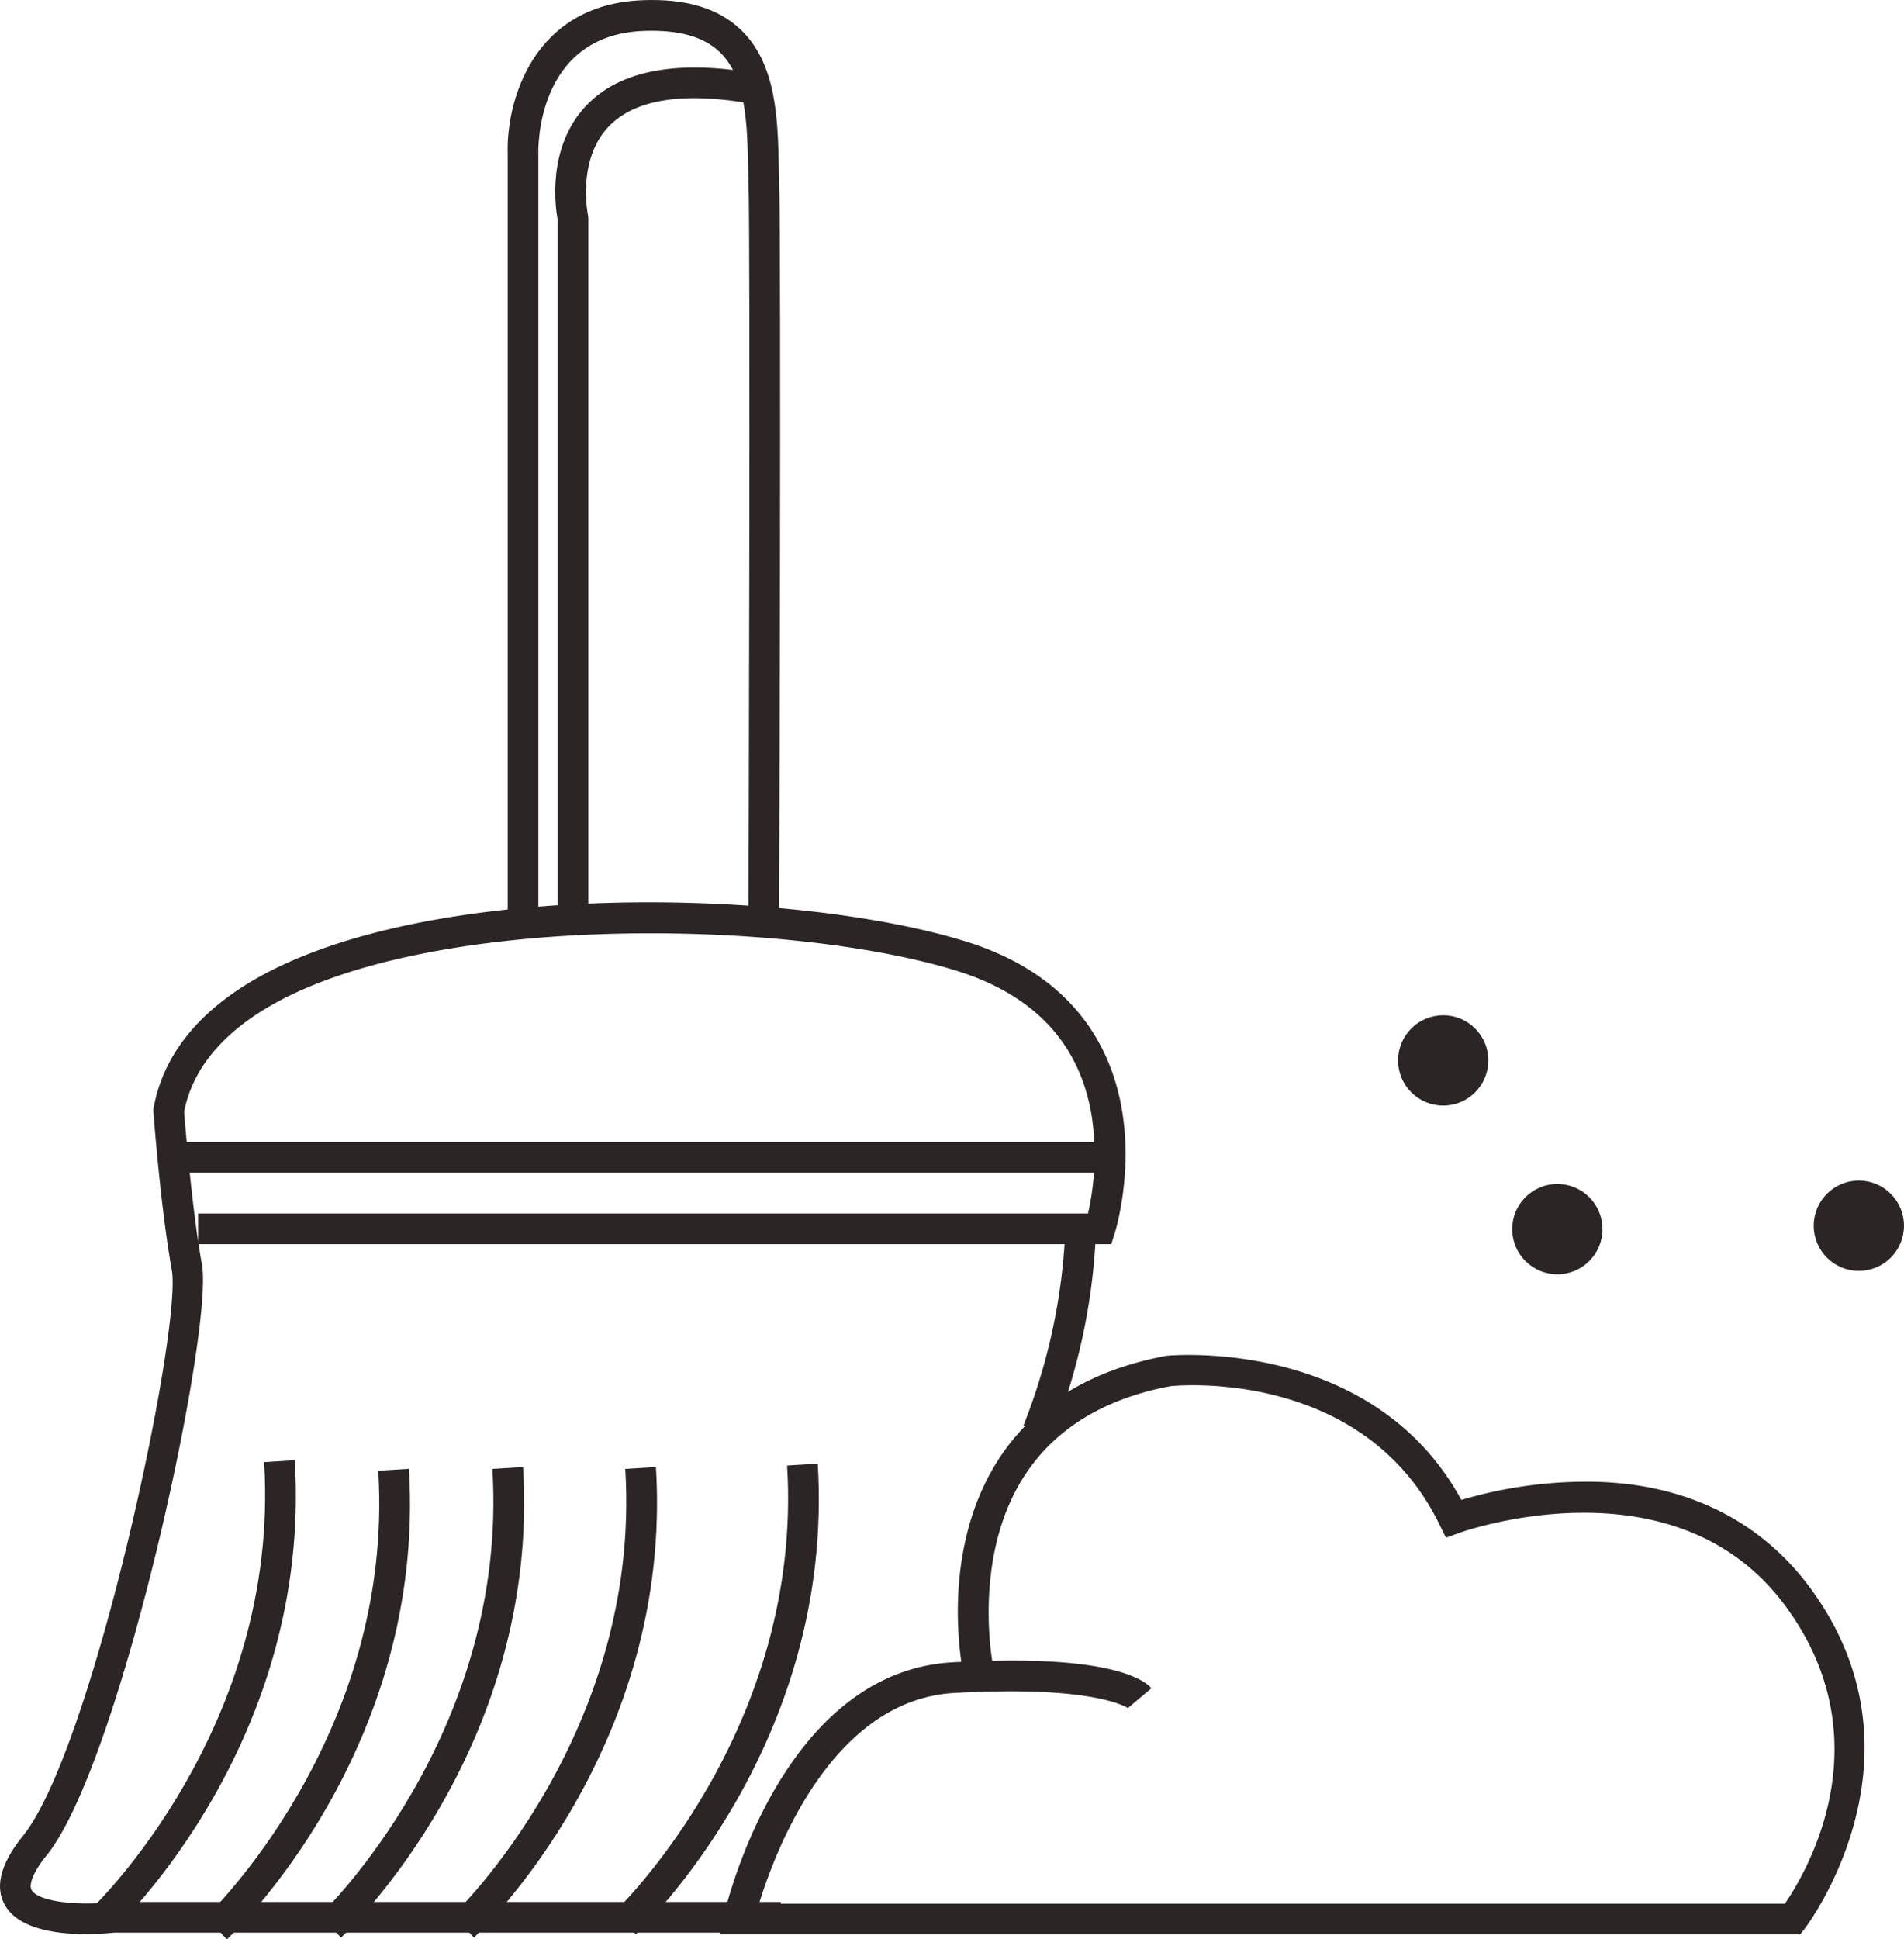 <svg xmlns="http://www.w3.org/2000/svg" width="124.188" height="126.444" viewBox="0 0 124.188 126.444">
  <g id="icon-bg-3" transform="translate(-1107.617 -9909.751)">
    <path id="Path_77" data-name="Path 77" d="M1113.224,10035.858c-1.851,0-4.418-.312-5.3-1.919-.653-1.19-.256-2.694,1.18-4.473,4.59-5.684,10.4-33.087,9.719-36.9-.741-4.151-1.18-10.074-1.2-10.324l-.009-.127.022-.125c.595-3.273,2.7-6.021,6.24-8.169,11.294-6.84,35.614-6.145,46.745-2.683,4.142,1.289,7.1,3.585,8.8,6.823,2.928,5.6.982,11.943.9,12.21l-.221.7H1120.57c.07.463.143.915.22,1.343.769,4.308-5.274,32.491-10.132,38.508-.974,1.206-1.147,1.954-.983,2.252.425.777,3.034,1.041,5.2.793l.113-.006h43.555v2h-43.5A17.375,17.375,0,0,1,1113.224,10035.858Zm6.4-53.633c.061.783.4,4.968.919,8.489v-1.843h58.04a17.323,17.323,0,0,0,.258-6.247c-.742-4.764-3.708-7.985-8.817-9.575-10.912-3.395-34.664-3.848-45.115,2.483C1121.924,9977.342,1120.147,9979.594,1119.627,9982.226Z" fill="#2b2525"/>
    <path id="Path_78" data-name="Path 78" d="M1158.435,9969.875l-2,0c0-.439.146-43.887,0-48.41l-.025-.961c-.061-2.69-.131-5.74-1.87-7.379-1.058-1-2.667-1.436-4.921-1.359-7.036.256-6.9,7.691-6.888,8.006v49.958h-2V9919.8c-.113-3.334,1.582-9.772,8.816-10.036,2.815-.109,4.9.521,6.364,1.9,2.348,2.213,2.432,5.86,2.5,8.789l.024.943C1158.581,9925.954,1158.441,9968.084,1158.435,9969.875Z" fill="#2b2525"/>
    <path id="Path_79" data-name="Path 79" d="M1225.035,10035.872H1154.55l.281-1.223c.149-.649,3.778-15.888,14.918-16.516.193-.012.383-.021.571-.03-.316-2.172-.821-8.331,2.547-13.38,2.307-3.46,5.951-5.672,10.83-6.574.213-.022,13.429-1.262,19.237,9.4a28.735,28.735,0,0,1,7.8-1.187c6.406-.1,11.574,2.336,14.952,6.921,8.133,11.036-.263,22.095-.348,22.206Zm-67.912-2h66.912c1.334-1.936,6.54-10.584.039-19.407-7.231-9.812-21.152-4.814-21.292-4.765l-.851.313-.4-.814c-4.956-10.226-17.04-9.125-17.554-9.072-4.242.788-7.446,2.708-9.443,5.7-3.088,4.618-2.458,10.549-2.2,12.21,8.032-.186,9.965,1.3,10.382,1.788l-1.527,1.291c.054.057-1.373-1.092-7.654-1.092-1.076,0-2.3.033-3.675.11C1161.909,10020.578,1158.2,10030.376,1157.123,10033.872Z" fill="#2b2525"/>
    <path id="Path_80" data-name="Path 80" d="M1122.416,10036.2l-1.37-1.458c.124-.117,12.311-11.8,11.243-29.1l2-.123C1135.412,10023.774,1122.947,10035.7,1122.416,10036.2Z" fill="#2b2525"/>
    <path id="Path_81" data-name="Path 81" d="M1138.527,10036.083l-1.369-1.458c.123-.116,12.31-11.8,11.242-29.1l2-.123C1151.523,10023.662,1139.058,10035.584,1138.527,10036.083Z" fill="#2b2525"/>
    <path id="Path_82" data-name="Path 82" d="M1149.082,10035.862l-1.369-1.458c.123-.117,12.31-11.8,11.242-29.1l2-.123C1162.079,10023.441,1149.614,10035.363,1149.082,10035.862Z" fill="#2b2525"/>
    <path id="Path_83" data-name="Path 83" d="M1129.86,10036.083l-1.369-1.458c.123-.116,12.31-11.8,11.242-29.1l2-.123C1142.857,10023.662,1130.391,10035.584,1129.86,10036.083Z" fill="#2b2525"/>
    <path id="Path_84" data-name="Path 84" d="M1114.971,10035.639l-1.369-1.458c.123-.115,12.31-11.8,11.242-29.1l2-.123C1127.968,10023.218,1115.5,10035.14,1114.971,10035.639Z" fill="#2b2525"/>
    <circle id="Ellipse_4" data-name="Ellipse 4" cx="2.944" cy="2.944" r="2.944" transform="translate(1198.805 9975.947)" fill="#2b2525"/>
    <circle id="Ellipse_5" data-name="Ellipse 5" cx="2.944" cy="2.944" r="2.944" transform="translate(1206.25 9986.947)" fill="#2b2525"/>
    <circle id="Ellipse_6" data-name="Ellipse 6" cx="2.944" cy="2.944" r="2.944" transform="translate(1225.916 9986.725)" fill="#2b2525"/>
    <path id="Path_85" data-name="Path 85" d="M1176.206,10003.489l-1.838-.787a39.113,39.113,0,0,0,2.734-12.666l2,.043A40.376,40.376,0,0,1,1176.206,10003.489Z" fill="#2b2525"/>
    <path id="Path_86" data-name="Path 86" d="M1145.991,9969.539h-2v-45.456c-.142-.749-.741-4.729,1.881-7.465,2.2-2.3,5.967-2.994,11.183-2.063l-.351,1.97c-4.51-.807-7.665-.311-9.379,1.469-2.1,2.184-1.365,5.741-1.358,5.776l.024.215Z" fill="#2b2525"/>
    <rect id="Rectangle_124" data-name="Rectangle 124" width="60.667" height="2" transform="translate(1119.176 9984.206)" fill="#2b2525"/>
  </g>
</svg>
